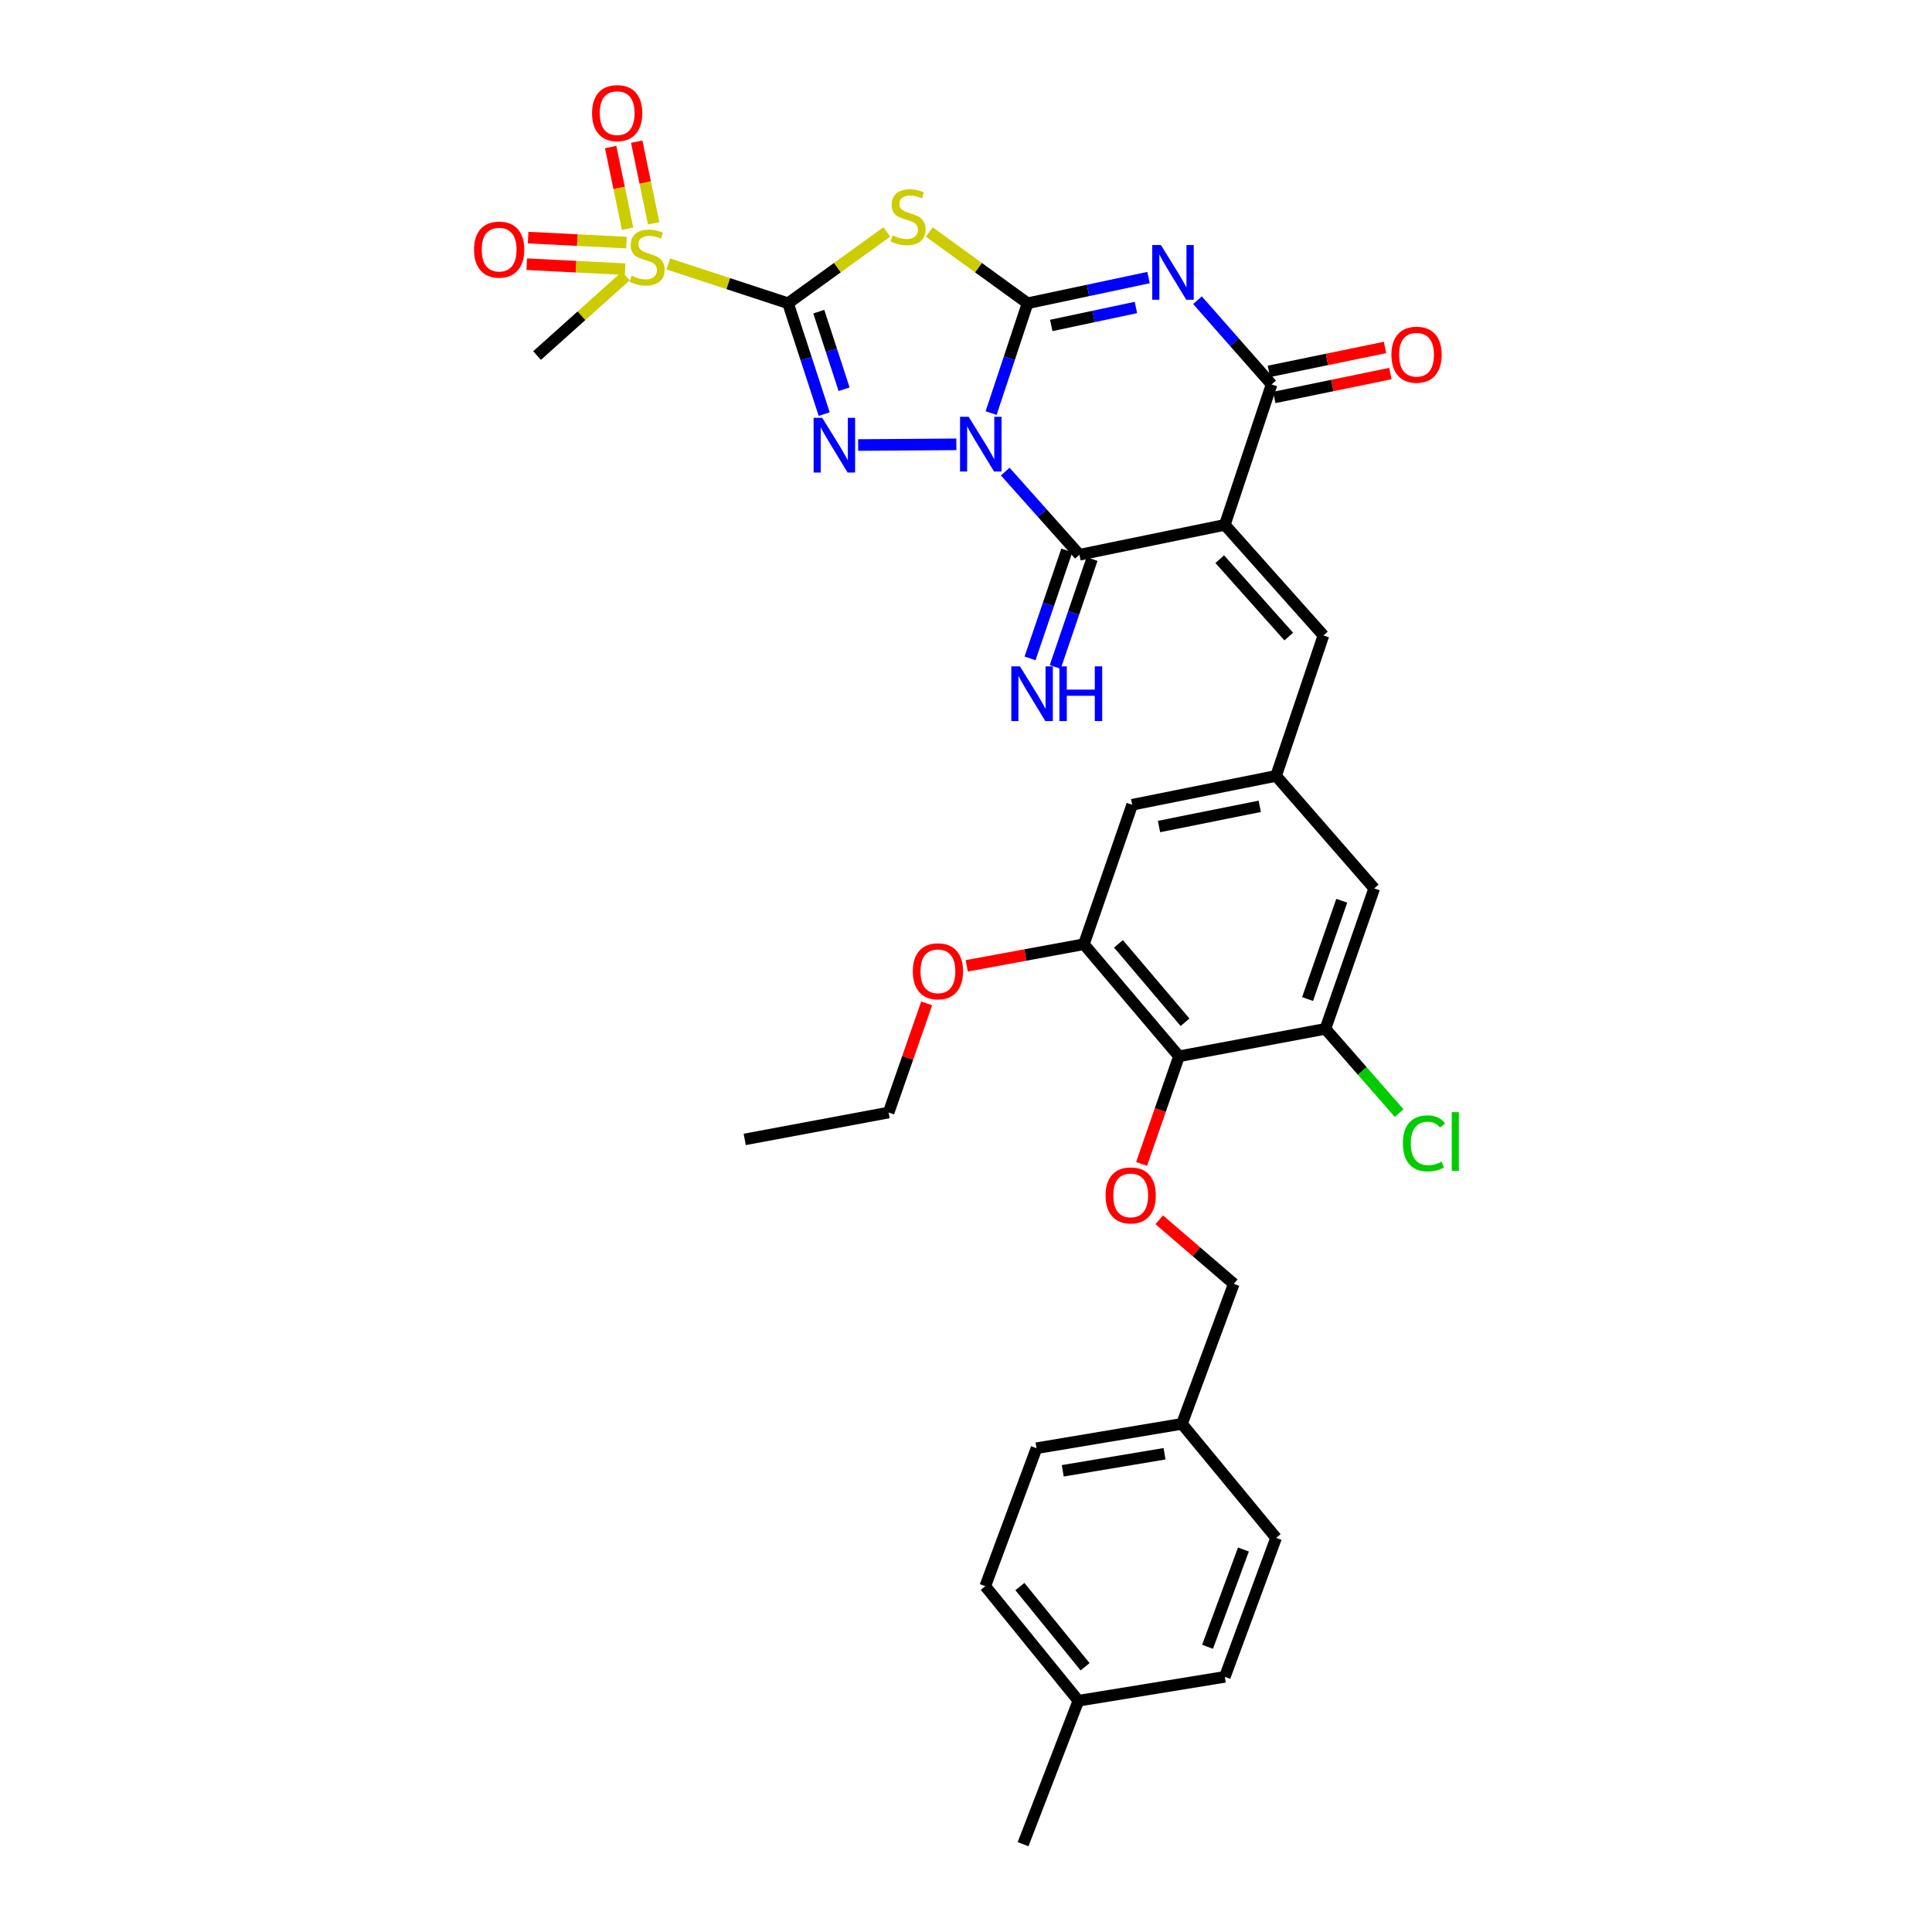 <?xml version='1.0' encoding='iso-8859-1'?>
<svg version='1.1' baseProfile='full'
              xmlns='http://www.w3.org/2000/svg'
                      xmlns:rdkit='http://www.rdkit.org/xml'
                      xmlns:xlink='http://www.w3.org/1999/xlink'
                  xml:space='preserve'
width='1000px' height='1000px' viewBox='0 0 1000 1000'>
<!-- END OF HEADER -->
<rect style='opacity:1.0;fill:#FFFFFF;stroke:none' width='1000' height='1000' x='0' y='0'> </rect>
<path class='bond-0' d='M 512.994,213.817 L 522.434,185.393' style='fill:none;fill-rule:evenodd;stroke:#0000FF;stroke-width:6px;stroke-linecap:butt;stroke-linejoin:miter;stroke-opacity:1' />
<path class='bond-0' d='M 522.434,185.393 L 531.874,156.968' style='fill:none;fill-rule:evenodd;stroke:#000000;stroke-width:6px;stroke-linecap:butt;stroke-linejoin:miter;stroke-opacity:1' />
<path class='bond-2' d='M 495.019,229.988 L 444.179,230.347' style='fill:none;fill-rule:evenodd;stroke:#0000FF;stroke-width:6px;stroke-linecap:butt;stroke-linejoin:miter;stroke-opacity:1' />
<path class='bond-6' d='M 520.311,244.091 L 539.504,265.613' style='fill:none;fill-rule:evenodd;stroke:#0000FF;stroke-width:6px;stroke-linecap:butt;stroke-linejoin:miter;stroke-opacity:1' />
<path class='bond-6' d='M 539.504,265.613 L 558.698,287.136' style='fill:none;fill-rule:evenodd;stroke:#000000;stroke-width:6px;stroke-linecap:butt;stroke-linejoin:miter;stroke-opacity:1' />
<path class='bond-3' d='M 531.874,156.968 L 563.175,150.321' style='fill:none;fill-rule:evenodd;stroke:#000000;stroke-width:6px;stroke-linecap:butt;stroke-linejoin:miter;stroke-opacity:1' />
<path class='bond-3' d='M 563.175,150.321 L 594.476,143.674' style='fill:none;fill-rule:evenodd;stroke:#0000FF;stroke-width:6px;stroke-linecap:butt;stroke-linejoin:miter;stroke-opacity:1' />
<path class='bond-3' d='M 544.127,168.453 L 566.037,163.8' style='fill:none;fill-rule:evenodd;stroke:#000000;stroke-width:6px;stroke-linecap:butt;stroke-linejoin:miter;stroke-opacity:1' />
<path class='bond-3' d='M 566.037,163.8 L 587.948,159.147' style='fill:none;fill-rule:evenodd;stroke:#0000FF;stroke-width:6px;stroke-linecap:butt;stroke-linejoin:miter;stroke-opacity:1' />
<path class='bond-5' d='M 531.874,156.968 L 506.432,138.523' style='fill:none;fill-rule:evenodd;stroke:#000000;stroke-width:6px;stroke-linecap:butt;stroke-linejoin:miter;stroke-opacity:1' />
<path class='bond-5' d='M 506.432,138.523 L 480.989,120.077' style='fill:none;fill-rule:evenodd;stroke:#CCCC00;stroke-width:6px;stroke-linecap:butt;stroke-linejoin:miter;stroke-opacity:1' />
<path class='bond-1' d='M 407.892,156.968 L 417.251,185.655' style='fill:none;fill-rule:evenodd;stroke:#000000;stroke-width:6px;stroke-linecap:butt;stroke-linejoin:miter;stroke-opacity:1' />
<path class='bond-1' d='M 417.251,185.655 L 426.61,214.342' style='fill:none;fill-rule:evenodd;stroke:#0000FF;stroke-width:6px;stroke-linecap:butt;stroke-linejoin:miter;stroke-opacity:1' />
<path class='bond-1' d='M 423.8,161.301 L 430.351,181.382' style='fill:none;fill-rule:evenodd;stroke:#000000;stroke-width:6px;stroke-linecap:butt;stroke-linejoin:miter;stroke-opacity:1' />
<path class='bond-1' d='M 430.351,181.382 L 436.902,201.462' style='fill:none;fill-rule:evenodd;stroke:#0000FF;stroke-width:6px;stroke-linecap:butt;stroke-linejoin:miter;stroke-opacity:1' />
<path class='bond-8' d='M 407.892,156.968 L 376.904,146.791' style='fill:none;fill-rule:evenodd;stroke:#000000;stroke-width:6px;stroke-linecap:butt;stroke-linejoin:miter;stroke-opacity:1' />
<path class='bond-8' d='M 376.904,146.791 L 345.916,136.613' style='fill:none;fill-rule:evenodd;stroke:#CCCC00;stroke-width:6px;stroke-linecap:butt;stroke-linejoin:miter;stroke-opacity:1' />
<path class='bond-34' d='M 407.892,156.968 L 433.448,138.51' style='fill:none;fill-rule:evenodd;stroke:#000000;stroke-width:6px;stroke-linecap:butt;stroke-linejoin:miter;stroke-opacity:1' />
<path class='bond-34' d='M 433.448,138.51 L 459.003,120.051' style='fill:none;fill-rule:evenodd;stroke:#CCCC00;stroke-width:6px;stroke-linecap:butt;stroke-linejoin:miter;stroke-opacity:1' />
<path class='bond-35' d='M 619.81,155.381 L 638.993,177.177' style='fill:none;fill-rule:evenodd;stroke:#0000FF;stroke-width:6px;stroke-linecap:butt;stroke-linejoin:miter;stroke-opacity:1' />
<path class='bond-35' d='M 638.993,177.177 L 658.176,198.972' style='fill:none;fill-rule:evenodd;stroke:#000000;stroke-width:6px;stroke-linecap:butt;stroke-linejoin:miter;stroke-opacity:1' />
<path class='bond-4' d='M 633.97,271.665 L 558.698,287.136' style='fill:none;fill-rule:evenodd;stroke:#000000;stroke-width:6px;stroke-linecap:butt;stroke-linejoin:miter;stroke-opacity:1' />
<path class='bond-7' d='M 633.97,271.665 L 658.176,198.972' style='fill:none;fill-rule:evenodd;stroke:#000000;stroke-width:6px;stroke-linecap:butt;stroke-linejoin:miter;stroke-opacity:1' />
<path class='bond-9' d='M 633.97,271.665 L 684.999,328.902' style='fill:none;fill-rule:evenodd;stroke:#000000;stroke-width:6px;stroke-linecap:butt;stroke-linejoin:miter;stroke-opacity:1' />
<path class='bond-9' d='M 631.339,289.42 L 667.06,329.486' style='fill:none;fill-rule:evenodd;stroke:#000000;stroke-width:6px;stroke-linecap:butt;stroke-linejoin:miter;stroke-opacity:1' />
<path class='bond-15' d='M 552.176,284.914 L 542.66,312.848' style='fill:none;fill-rule:evenodd;stroke:#000000;stroke-width:6px;stroke-linecap:butt;stroke-linejoin:miter;stroke-opacity:1' />
<path class='bond-15' d='M 542.66,312.848 L 533.143,340.781' style='fill:none;fill-rule:evenodd;stroke:#0000FF;stroke-width:6px;stroke-linecap:butt;stroke-linejoin:miter;stroke-opacity:1' />
<path class='bond-15' d='M 565.219,289.357 L 555.703,317.291' style='fill:none;fill-rule:evenodd;stroke:#000000;stroke-width:6px;stroke-linecap:butt;stroke-linejoin:miter;stroke-opacity:1' />
<path class='bond-15' d='M 555.703,317.291 L 546.186,345.225' style='fill:none;fill-rule:evenodd;stroke:#0000FF;stroke-width:6px;stroke-linecap:butt;stroke-linejoin:miter;stroke-opacity:1' />
<path class='bond-20' d='M 659.566,205.72 L 689.618,199.528' style='fill:none;fill-rule:evenodd;stroke:#000000;stroke-width:6px;stroke-linecap:butt;stroke-linejoin:miter;stroke-opacity:1' />
<path class='bond-20' d='M 689.618,199.528 L 719.671,193.337' style='fill:none;fill-rule:evenodd;stroke:#FF0000;stroke-width:6px;stroke-linecap:butt;stroke-linejoin:miter;stroke-opacity:1' />
<path class='bond-20' d='M 656.786,192.224 L 686.838,186.032' style='fill:none;fill-rule:evenodd;stroke:#000000;stroke-width:6px;stroke-linecap:butt;stroke-linejoin:miter;stroke-opacity:1' />
<path class='bond-20' d='M 686.838,186.032 L 716.891,179.841' style='fill:none;fill-rule:evenodd;stroke:#FF0000;stroke-width:6px;stroke-linecap:butt;stroke-linejoin:miter;stroke-opacity:1' />
<path class='bond-16' d='M 324.269,125.562 L 298.808,124.271' style='fill:none;fill-rule:evenodd;stroke:#CCCC00;stroke-width:6px;stroke-linecap:butt;stroke-linejoin:miter;stroke-opacity:1' />
<path class='bond-16' d='M 298.808,124.271 L 273.348,122.98' style='fill:none;fill-rule:evenodd;stroke:#FF0000;stroke-width:6px;stroke-linecap:butt;stroke-linejoin:miter;stroke-opacity:1' />
<path class='bond-16' d='M 323.571,139.323 L 298.11,138.033' style='fill:none;fill-rule:evenodd;stroke:#CCCC00;stroke-width:6px;stroke-linecap:butt;stroke-linejoin:miter;stroke-opacity:1' />
<path class='bond-16' d='M 298.11,138.033 L 272.65,136.742' style='fill:none;fill-rule:evenodd;stroke:#FF0000;stroke-width:6px;stroke-linecap:butt;stroke-linejoin:miter;stroke-opacity:1' />
<path class='bond-17' d='M 338.336,115.577 L 333.95,94.45' style='fill:none;fill-rule:evenodd;stroke:#CCCC00;stroke-width:6px;stroke-linecap:butt;stroke-linejoin:miter;stroke-opacity:1' />
<path class='bond-17' d='M 333.95,94.45 L 329.565,73.324' style='fill:none;fill-rule:evenodd;stroke:#FF0000;stroke-width:6px;stroke-linecap:butt;stroke-linejoin:miter;stroke-opacity:1' />
<path class='bond-17' d='M 324.844,118.377 L 320.459,97.251' style='fill:none;fill-rule:evenodd;stroke:#CCCC00;stroke-width:6px;stroke-linecap:butt;stroke-linejoin:miter;stroke-opacity:1' />
<path class='bond-17' d='M 320.459,97.251 L 316.073,76.124' style='fill:none;fill-rule:evenodd;stroke:#FF0000;stroke-width:6px;stroke-linecap:butt;stroke-linejoin:miter;stroke-opacity:1' />
<path class='bond-23' d='M 323.925,142.852 L 300.951,163.445' style='fill:none;fill-rule:evenodd;stroke:#CCCC00;stroke-width:6px;stroke-linecap:butt;stroke-linejoin:miter;stroke-opacity:1' />
<path class='bond-23' d='M 300.951,163.445 L 277.978,184.037' style='fill:none;fill-rule:evenodd;stroke:#000000;stroke-width:6px;stroke-linecap:butt;stroke-linejoin:miter;stroke-opacity:1' />
<path class='bond-13' d='M 684.999,328.902 L 660.503,401.595' style='fill:none;fill-rule:evenodd;stroke:#000000;stroke-width:6px;stroke-linecap:butt;stroke-linejoin:miter;stroke-opacity:1' />
<path class='bond-10' d='M 610.24,546.735 L 561.025,488.725' style='fill:none;fill-rule:evenodd;stroke:#000000;stroke-width:6px;stroke-linecap:butt;stroke-linejoin:miter;stroke-opacity:1' />
<path class='bond-10' d='M 613.365,529.12 L 578.914,488.512' style='fill:none;fill-rule:evenodd;stroke:#000000;stroke-width:6px;stroke-linecap:butt;stroke-linejoin:miter;stroke-opacity:1' />
<path class='bond-14' d='M 610.24,546.735 L 600.562,574.583' style='fill:none;fill-rule:evenodd;stroke:#000000;stroke-width:6px;stroke-linecap:butt;stroke-linejoin:miter;stroke-opacity:1' />
<path class='bond-14' d='M 600.562,574.583 L 590.884,602.432' style='fill:none;fill-rule:evenodd;stroke:#FF0000;stroke-width:6px;stroke-linecap:butt;stroke-linejoin:miter;stroke-opacity:1' />
<path class='bond-36' d='M 610.24,546.735 L 686.025,532.535' style='fill:none;fill-rule:evenodd;stroke:#000000;stroke-width:6px;stroke-linecap:butt;stroke-linejoin:miter;stroke-opacity:1' />
<path class='bond-11' d='M 686.025,532.535 L 711.294,459.842' style='fill:none;fill-rule:evenodd;stroke:#000000;stroke-width:6px;stroke-linecap:butt;stroke-linejoin:miter;stroke-opacity:1' />
<path class='bond-11' d='M 676.8,517.107 L 694.489,466.222' style='fill:none;fill-rule:evenodd;stroke:#000000;stroke-width:6px;stroke-linecap:butt;stroke-linejoin:miter;stroke-opacity:1' />
<path class='bond-21' d='M 686.025,532.535 L 705.115,554.337' style='fill:none;fill-rule:evenodd;stroke:#000000;stroke-width:6px;stroke-linecap:butt;stroke-linejoin:miter;stroke-opacity:1' />
<path class='bond-21' d='M 705.115,554.337 L 724.205,576.138' style='fill:none;fill-rule:evenodd;stroke:#00CC00;stroke-width:6px;stroke-linecap:butt;stroke-linejoin:miter;stroke-opacity:1' />
<path class='bond-12' d='M 561.025,488.725 L 586.011,416.537' style='fill:none;fill-rule:evenodd;stroke:#000000;stroke-width:6px;stroke-linecap:butt;stroke-linejoin:miter;stroke-opacity:1' />
<path class='bond-24' d='M 561.025,488.725 L 530.707,494.315' style='fill:none;fill-rule:evenodd;stroke:#000000;stroke-width:6px;stroke-linecap:butt;stroke-linejoin:miter;stroke-opacity:1' />
<path class='bond-24' d='M 530.707,494.315 L 500.39,499.906' style='fill:none;fill-rule:evenodd;stroke:#FF0000;stroke-width:6px;stroke-linecap:butt;stroke-linejoin:miter;stroke-opacity:1' />
<path class='bond-18' d='M 660.503,401.595 L 711.294,459.842' style='fill:none;fill-rule:evenodd;stroke:#000000;stroke-width:6px;stroke-linecap:butt;stroke-linejoin:miter;stroke-opacity:1' />
<path class='bond-19' d='M 660.503,401.595 L 586.011,416.537' style='fill:none;fill-rule:evenodd;stroke:#000000;stroke-width:6px;stroke-linecap:butt;stroke-linejoin:miter;stroke-opacity:1' />
<path class='bond-19' d='M 652.039,417.346 L 599.895,427.806' style='fill:none;fill-rule:evenodd;stroke:#000000;stroke-width:6px;stroke-linecap:butt;stroke-linejoin:miter;stroke-opacity:1' />
<path class='bond-22' d='M 600.005,631.343 L 619.303,647.934' style='fill:none;fill-rule:evenodd;stroke:#FF0000;stroke-width:6px;stroke-linecap:butt;stroke-linejoin:miter;stroke-opacity:1' />
<path class='bond-22' d='M 619.303,647.934 L 638.602,664.524' style='fill:none;fill-rule:evenodd;stroke:#000000;stroke-width:6px;stroke-linecap:butt;stroke-linejoin:miter;stroke-opacity:1' />
<path class='bond-25' d='M 638.602,664.524 L 611.778,736.98' style='fill:none;fill-rule:evenodd;stroke:#000000;stroke-width:6px;stroke-linecap:butt;stroke-linejoin:miter;stroke-opacity:1' />
<path class='bond-31' d='M 479.646,519.355 L 469.796,547.597' style='fill:none;fill-rule:evenodd;stroke:#FF0000;stroke-width:6px;stroke-linecap:butt;stroke-linejoin:miter;stroke-opacity:1' />
<path class='bond-31' d='M 469.796,547.597 L 459.947,575.84' style='fill:none;fill-rule:evenodd;stroke:#000000;stroke-width:6px;stroke-linecap:butt;stroke-linejoin:miter;stroke-opacity:1' />
<path class='bond-27' d='M 611.778,736.98 L 660.503,796.008' style='fill:none;fill-rule:evenodd;stroke:#000000;stroke-width:6px;stroke-linecap:butt;stroke-linejoin:miter;stroke-opacity:1' />
<path class='bond-28' d='M 611.778,736.98 L 536.506,749.595' style='fill:none;fill-rule:evenodd;stroke:#000000;stroke-width:6px;stroke-linecap:butt;stroke-linejoin:miter;stroke-opacity:1' />
<path class='bond-28' d='M 602.765,752.462 L 550.074,761.293' style='fill:none;fill-rule:evenodd;stroke:#000000;stroke-width:6px;stroke-linecap:butt;stroke-linejoin:miter;stroke-opacity:1' />
<path class='bond-26' d='M 558.17,880.299 L 509.973,821.002' style='fill:none;fill-rule:evenodd;stroke:#000000;stroke-width:6px;stroke-linecap:butt;stroke-linejoin:miter;stroke-opacity:1' />
<path class='bond-26' d='M 561.633,862.713 L 527.895,821.206' style='fill:none;fill-rule:evenodd;stroke:#000000;stroke-width:6px;stroke-linecap:butt;stroke-linejoin:miter;stroke-opacity:1' />
<path class='bond-32' d='M 558.17,880.299 L 529.547,954.545' style='fill:none;fill-rule:evenodd;stroke:#000000;stroke-width:6px;stroke-linecap:butt;stroke-linejoin:miter;stroke-opacity:1' />
<path class='bond-37' d='M 558.17,880.299 L 633.97,867.936' style='fill:none;fill-rule:evenodd;stroke:#000000;stroke-width:6px;stroke-linecap:butt;stroke-linejoin:miter;stroke-opacity:1' />
<path class='bond-29' d='M 660.503,796.008 L 633.97,867.936' style='fill:none;fill-rule:evenodd;stroke:#000000;stroke-width:6px;stroke-linecap:butt;stroke-linejoin:miter;stroke-opacity:1' />
<path class='bond-29' d='M 643.595,802.029 L 625.023,852.378' style='fill:none;fill-rule:evenodd;stroke:#000000;stroke-width:6px;stroke-linecap:butt;stroke-linejoin:miter;stroke-opacity:1' />
<path class='bond-30' d='M 536.506,749.595 L 509.973,821.002' style='fill:none;fill-rule:evenodd;stroke:#000000;stroke-width:6px;stroke-linecap:butt;stroke-linejoin:miter;stroke-opacity:1' />
<path class='bond-33' d='M 459.947,575.84 L 385.463,589.757' style='fill:none;fill-rule:evenodd;stroke:#000000;stroke-width:6px;stroke-linecap:butt;stroke-linejoin:miter;stroke-opacity:1' />
<path  class='atom-0' d='M 501.394 215.738
L 510.674 230.738
Q 511.594 232.218, 513.074 234.898
Q 514.554 237.578, 514.634 237.738
L 514.634 215.738
L 518.394 215.738
L 518.394 244.058
L 514.514 244.058
L 504.554 227.658
Q 503.394 225.738, 502.154 223.538
Q 500.954 221.338, 500.594 220.658
L 500.594 244.058
L 496.914 244.058
L 496.914 215.738
L 501.394 215.738
' fill='#0000FF'/>
<path  class='atom-3' d='M 425.6 216.274
L 434.88 231.274
Q 435.8 232.754, 437.28 235.434
Q 438.76 238.114, 438.84 238.274
L 438.84 216.274
L 442.6 216.274
L 442.6 244.594
L 438.72 244.594
L 428.76 228.194
Q 427.6 226.274, 426.36 224.074
Q 425.16 221.874, 424.8 221.194
L 424.8 244.594
L 421.12 244.594
L 421.12 216.274
L 425.6 216.274
' fill='#0000FF'/>
<path  class='atom-4' d='M 600.879 126.824
L 610.159 141.824
Q 611.079 143.304, 612.559 145.984
Q 614.039 148.664, 614.119 148.824
L 614.119 126.824
L 617.879 126.824
L 617.879 155.144
L 613.999 155.144
L 604.039 138.744
Q 602.879 136.824, 601.639 134.624
Q 600.439 132.424, 600.079 131.744
L 600.079 155.144
L 596.399 155.144
L 596.399 126.824
L 600.879 126.824
' fill='#0000FF'/>
<path  class='atom-6' d='M 461.998 121.829
Q 462.318 121.949, 463.638 122.509
Q 464.958 123.069, 466.398 123.429
Q 467.878 123.749, 469.318 123.749
Q 471.998 123.749, 473.558 122.469
Q 475.118 121.149, 475.118 118.869
Q 475.118 117.309, 474.318 116.349
Q 473.558 115.389, 472.358 114.869
Q 471.158 114.349, 469.158 113.749
Q 466.638 112.989, 465.118 112.269
Q 463.638 111.549, 462.558 110.029
Q 461.518 108.509, 461.518 105.949
Q 461.518 102.389, 463.918 100.189
Q 466.358 97.989, 471.158 97.989
Q 474.438 97.989, 478.158 99.549
L 477.238 102.629
Q 473.838 101.229, 471.278 101.229
Q 468.518 101.229, 466.998 102.389
Q 465.478 103.509, 465.518 105.469
Q 465.518 106.989, 466.278 107.909
Q 467.078 108.829, 468.198 109.349
Q 469.358 109.869, 471.278 110.469
Q 473.838 111.269, 475.358 112.069
Q 476.878 112.869, 477.958 114.509
Q 479.078 116.109, 479.078 118.869
Q 479.078 122.789, 476.438 124.909
Q 473.838 126.989, 469.478 126.989
Q 466.958 126.989, 465.038 126.429
Q 463.158 125.909, 460.918 124.989
L 461.998 121.829
' fill='#CCCC00'/>
<path  class='atom-9' d='M 326.916 142.72
Q 327.236 142.84, 328.556 143.4
Q 329.876 143.96, 331.316 144.32
Q 332.796 144.64, 334.236 144.64
Q 336.916 144.64, 338.476 143.36
Q 340.036 142.04, 340.036 139.76
Q 340.036 138.2, 339.236 137.24
Q 338.476 136.28, 337.276 135.76
Q 336.076 135.24, 334.076 134.64
Q 331.556 133.88, 330.036 133.16
Q 328.556 132.44, 327.476 130.92
Q 326.436 129.4, 326.436 126.84
Q 326.436 123.28, 328.836 121.08
Q 331.276 118.88, 336.076 118.88
Q 339.356 118.88, 343.076 120.44
L 342.156 123.52
Q 338.756 122.12, 336.196 122.12
Q 333.436 122.12, 331.916 123.28
Q 330.396 124.4, 330.436 126.36
Q 330.436 127.88, 331.196 128.8
Q 331.996 129.72, 333.116 130.24
Q 334.276 130.76, 336.196 131.36
Q 338.756 132.16, 340.276 132.96
Q 341.796 133.76, 342.876 135.4
Q 343.996 137, 343.996 139.76
Q 343.996 143.68, 341.356 145.8
Q 338.756 147.88, 334.396 147.88
Q 331.876 147.88, 329.956 147.32
Q 328.076 146.8, 325.836 145.88
L 326.916 142.72
' fill='#CCCC00'/>
<path  class='atom-15' d='M 572.246 618.735
Q 572.246 611.935, 575.606 608.135
Q 578.966 604.335, 585.246 604.335
Q 591.526 604.335, 594.886 608.135
Q 598.246 611.935, 598.246 618.735
Q 598.246 625.615, 594.846 629.535
Q 591.446 633.415, 585.246 633.415
Q 579.006 633.415, 575.606 629.535
Q 572.246 625.655, 572.246 618.735
M 585.246 630.215
Q 589.566 630.215, 591.886 627.335
Q 594.246 624.415, 594.246 618.735
Q 594.246 613.175, 591.886 610.375
Q 589.566 607.535, 585.246 607.535
Q 580.926 607.535, 578.566 610.335
Q 576.246 613.135, 576.246 618.735
Q 576.246 624.455, 578.566 627.335
Q 580.926 630.215, 585.246 630.215
' fill='#FF0000'/>
<path  class='atom-16' d='M 527.934 344.903
L 537.214 359.903
Q 538.134 361.383, 539.614 364.063
Q 541.094 366.743, 541.174 366.903
L 541.174 344.903
L 544.934 344.903
L 544.934 373.223
L 541.054 373.223
L 531.094 356.823
Q 529.934 354.903, 528.694 352.703
Q 527.494 350.503, 527.134 349.823
L 527.134 373.223
L 523.454 373.223
L 523.454 344.903
L 527.934 344.903
' fill='#0000FF'/>
<path  class='atom-16' d='M 548.334 344.903
L 552.174 344.903
L 552.174 356.943
L 566.654 356.943
L 566.654 344.903
L 570.494 344.903
L 570.494 373.223
L 566.654 373.223
L 566.654 360.143
L 552.174 360.143
L 552.174 373.223
L 548.334 373.223
L 548.334 344.903
' fill='#0000FF'/>
<path  class='atom-17' d='M 245.358 129.199
Q 245.358 122.399, 248.718 118.599
Q 252.078 114.799, 258.358 114.799
Q 264.638 114.799, 267.998 118.599
Q 271.358 122.399, 271.358 129.199
Q 271.358 136.079, 267.958 139.999
Q 264.558 143.879, 258.358 143.879
Q 252.118 143.879, 248.718 139.999
Q 245.358 136.119, 245.358 129.199
M 258.358 140.679
Q 262.678 140.679, 264.998 137.799
Q 267.358 134.879, 267.358 129.199
Q 267.358 123.639, 264.998 120.839
Q 262.678 117.999, 258.358 117.999
Q 254.038 117.999, 251.678 120.799
Q 249.358 123.599, 249.358 129.199
Q 249.358 134.919, 251.678 137.799
Q 254.038 140.679, 258.358 140.679
' fill='#FF0000'/>
<path  class='atom-18' d='M 306.445 58.55
Q 306.445 51.75, 309.805 47.95
Q 313.165 44.15, 319.445 44.15
Q 325.725 44.15, 329.085 47.95
Q 332.445 51.75, 332.445 58.55
Q 332.445 65.43, 329.045 69.35
Q 325.645 73.23, 319.445 73.23
Q 313.205 73.23, 309.805 69.35
Q 306.445 65.47, 306.445 58.55
M 319.445 70.03
Q 323.765 70.03, 326.085 67.15
Q 328.445 64.23, 328.445 58.55
Q 328.445 52.99, 326.085 50.19
Q 323.765 47.35, 319.445 47.35
Q 315.125 47.35, 312.765 50.15
Q 310.445 52.95, 310.445 58.55
Q 310.445 64.27, 312.765 67.15
Q 315.125 70.03, 319.445 70.03
' fill='#FF0000'/>
<path  class='atom-21' d='M 720.196 183.596
Q 720.196 176.796, 723.556 172.996
Q 726.916 169.196, 733.196 169.196
Q 739.476 169.196, 742.836 172.996
Q 746.196 176.796, 746.196 183.596
Q 746.196 190.476, 742.796 194.396
Q 739.396 198.276, 733.196 198.276
Q 726.956 198.276, 723.556 194.396
Q 720.196 190.516, 720.196 183.596
M 733.196 195.076
Q 737.516 195.076, 739.836 192.196
Q 742.196 189.276, 742.196 183.596
Q 742.196 178.036, 739.836 175.236
Q 737.516 172.396, 733.196 172.396
Q 728.876 172.396, 726.516 175.196
Q 724.196 177.996, 724.196 183.596
Q 724.196 189.316, 726.516 192.196
Q 728.876 195.076, 733.196 195.076
' fill='#FF0000'/>
<path  class='atom-22' d='M 726.142 591.801
Q 726.142 584.761, 729.422 581.081
Q 732.742 577.361, 739.022 577.361
Q 744.862 577.361, 747.982 581.481
L 745.342 583.641
Q 743.062 580.641, 739.022 580.641
Q 734.742 580.641, 732.462 583.521
Q 730.222 586.361, 730.222 591.801
Q 730.222 597.401, 732.542 600.281
Q 734.902 603.161, 739.462 603.161
Q 742.582 603.161, 746.222 601.281
L 747.342 604.281
Q 745.862 605.241, 743.622 605.801
Q 741.382 606.361, 738.902 606.361
Q 732.742 606.361, 729.422 602.601
Q 726.142 598.841, 726.142 591.801
' fill='#00CC00'/>
<path  class='atom-22' d='M 751.422 575.641
L 755.102 575.641
L 755.102 606.001
L 751.422 606.001
L 751.422 575.641
' fill='#00CC00'/>
<path  class='atom-25' d='M 472.469 502.737
Q 472.469 495.937, 475.829 492.137
Q 479.189 488.337, 485.469 488.337
Q 491.749 488.337, 495.109 492.137
Q 498.469 495.937, 498.469 502.737
Q 498.469 509.617, 495.069 513.537
Q 491.669 517.417, 485.469 517.417
Q 479.229 517.417, 475.829 513.537
Q 472.469 509.657, 472.469 502.737
M 485.469 514.217
Q 489.789 514.217, 492.109 511.337
Q 494.469 508.417, 494.469 502.737
Q 494.469 497.177, 492.109 494.377
Q 489.789 491.537, 485.469 491.537
Q 481.149 491.537, 478.789 494.337
Q 476.469 497.137, 476.469 502.737
Q 476.469 508.457, 478.789 511.337
Q 481.149 514.217, 485.469 514.217
' fill='#FF0000'/>
</svg>
